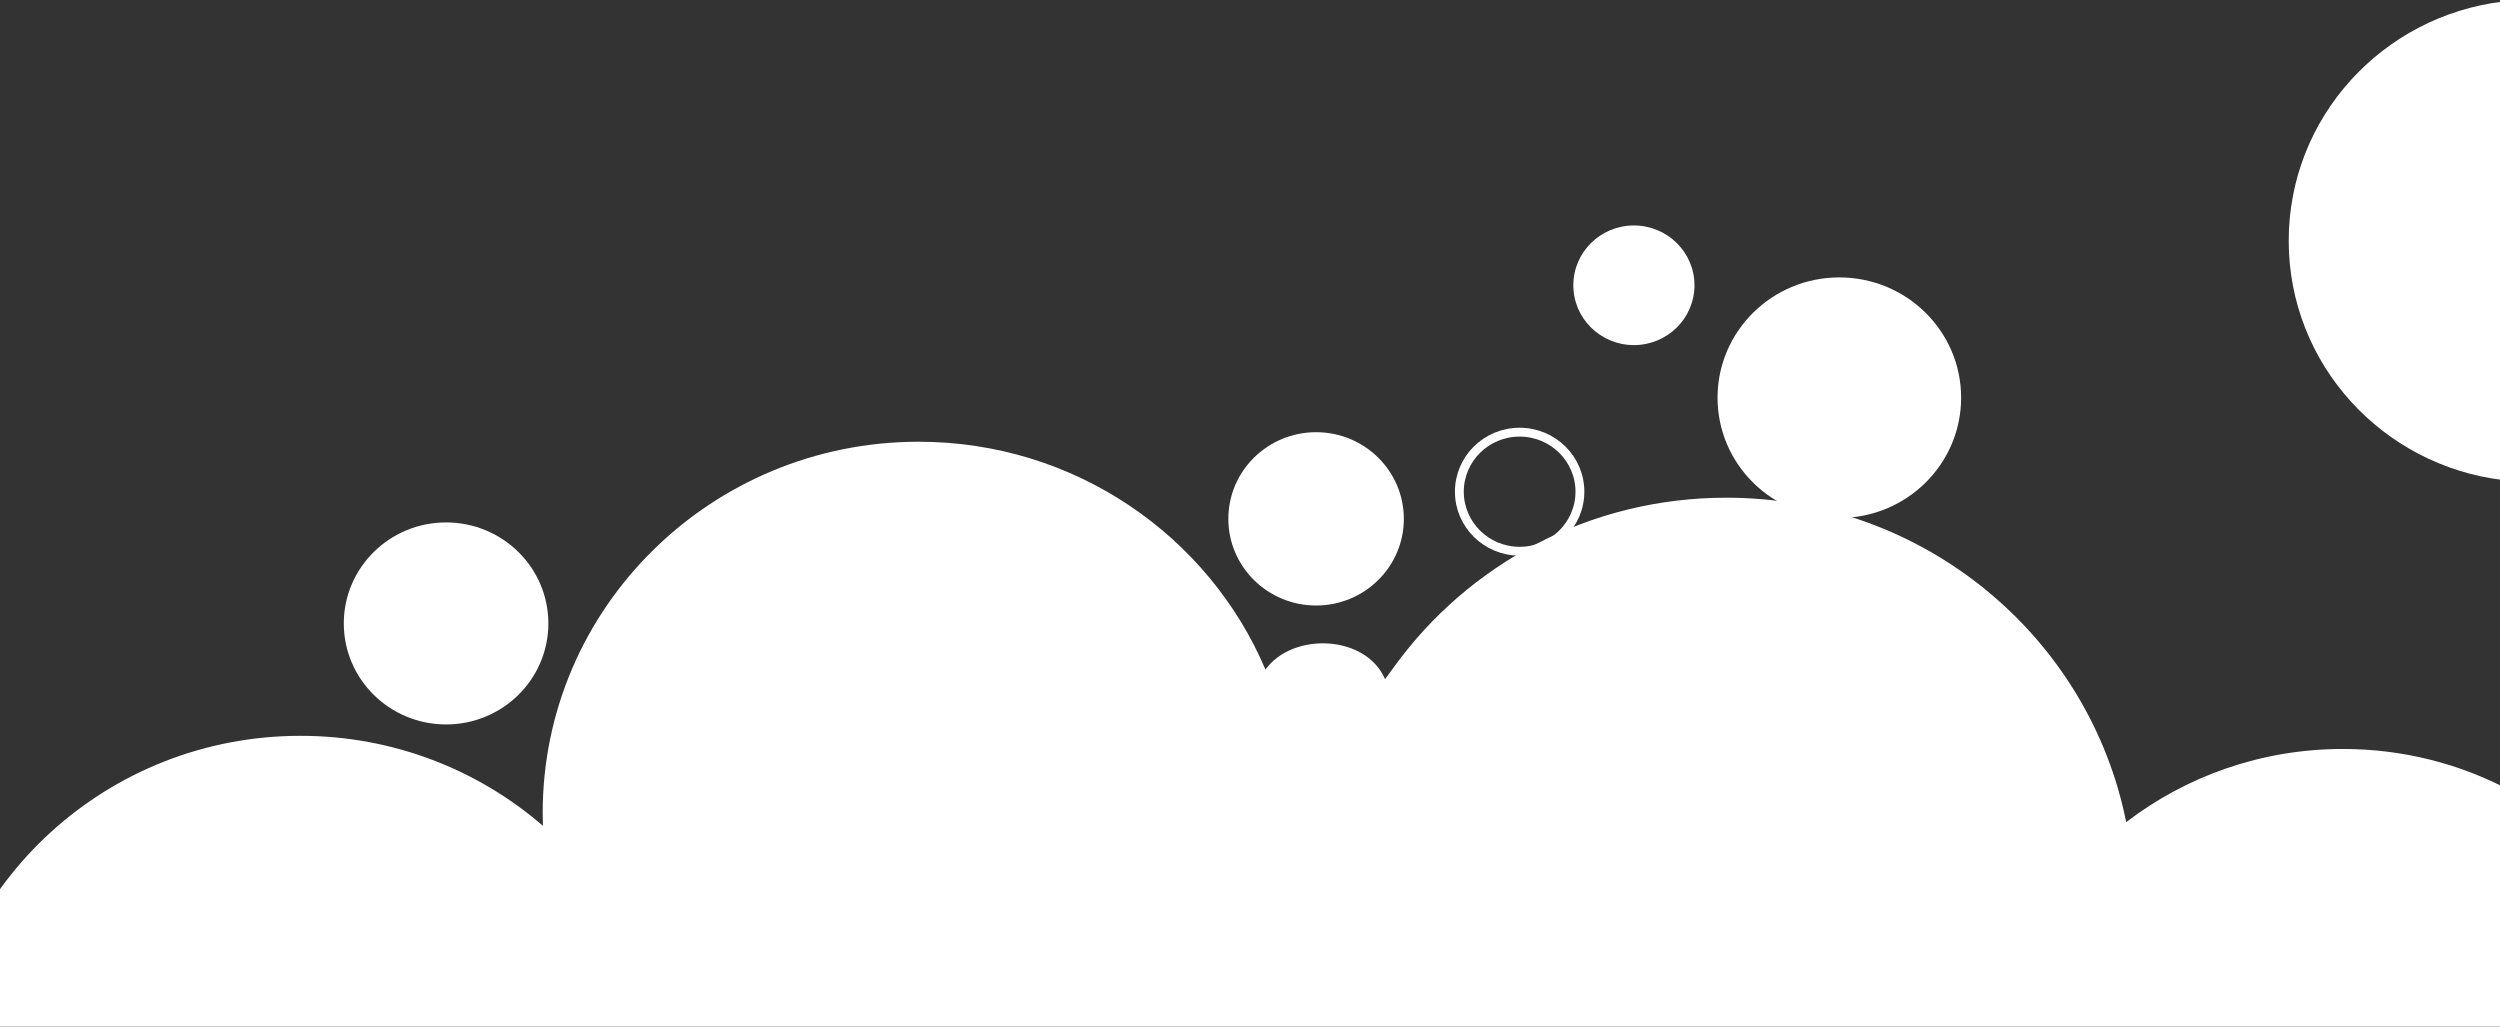 <svg width="565" height="232" viewBox="0 0 565 232" fill="none" xmlns="http://www.w3.org/2000/svg">
<rect x="0" y="0" width="565" height="232" fill="#333333" stroke="none"/>
<path d="M-15 241.349L567 241.349L567 178.483C555.81 172.598 543.046 169.267 529.488 169.267C511.042 169.267 494.052 175.44 480.516 185.807C472.197 144.007 434.903 112.481 390.135 112.481C359.165 112.481 331.765 127.568 315.067 150.712C314.368 151.626 313.683 152.554 313.02 153.489C308.678 143.403 292.148 142.806 285.992 151.317C273.155 121.078 242.892 99.833 207.609 99.833C160.685 99.833 122.648 137.395 122.648 183.728C122.648 184.706 122.67 185.67 122.707 186.642C108.063 173.979 88.895 166.296 67.907 166.296C24.377 166.296 -11.343 199.297 -15 241.349Z" fill="white"/>
<path d="M100.814 163.723C88.048 163.723 77.698 153.503 77.698 140.895C77.698 128.287 88.048 118.067 100.814 118.067C113.581 118.067 123.931 128.287 123.931 140.895C123.931 153.503 113.581 163.723 100.814 163.723Z" fill="white"/>
<path d="M297.437 136.844C286.485 136.844 277.606 128.076 277.606 117.26C277.606 106.445 286.485 97.677 297.437 97.677C308.389 97.677 317.268 106.445 317.268 117.26C317.268 128.076 308.389 136.844 297.437 136.844Z" fill="white"/>
<path d="M343.437 124.577C335.913 124.577 329.814 118.554 329.814 111.123C329.814 103.693 335.913 97.67 343.437 97.67C350.961 97.67 357.061 103.693 357.061 111.123C357.061 118.554 350.961 124.577 343.437 124.577Z" stroke="white" stroke-width="2" stroke-miterlimit="10"/>
<path d="M415.69 117.058C400.489 117.058 388.166 104.889 388.166 89.877C388.166 74.866 400.489 62.696 415.69 62.696C430.891 62.696 443.214 74.866 443.214 89.877C443.214 104.889 430.891 117.058 415.69 117.058Z" fill="white"/>
<path d="M517.249 54.416C517.249 82.266 538.406 105.231 565.718 108.49L565.718 0.349C538.406 3.608 517.249 26.573 517.249 54.416Z" fill="white"/>
<path d="M369.261 77.992C361.701 77.992 355.572 71.94 355.572 64.474C355.572 57.008 361.701 50.955 369.261 50.955C376.821 50.955 382.95 57.008 382.95 64.474C382.95 71.94 376.821 77.992 369.261 77.992Z" fill="white"/>
</svg>
